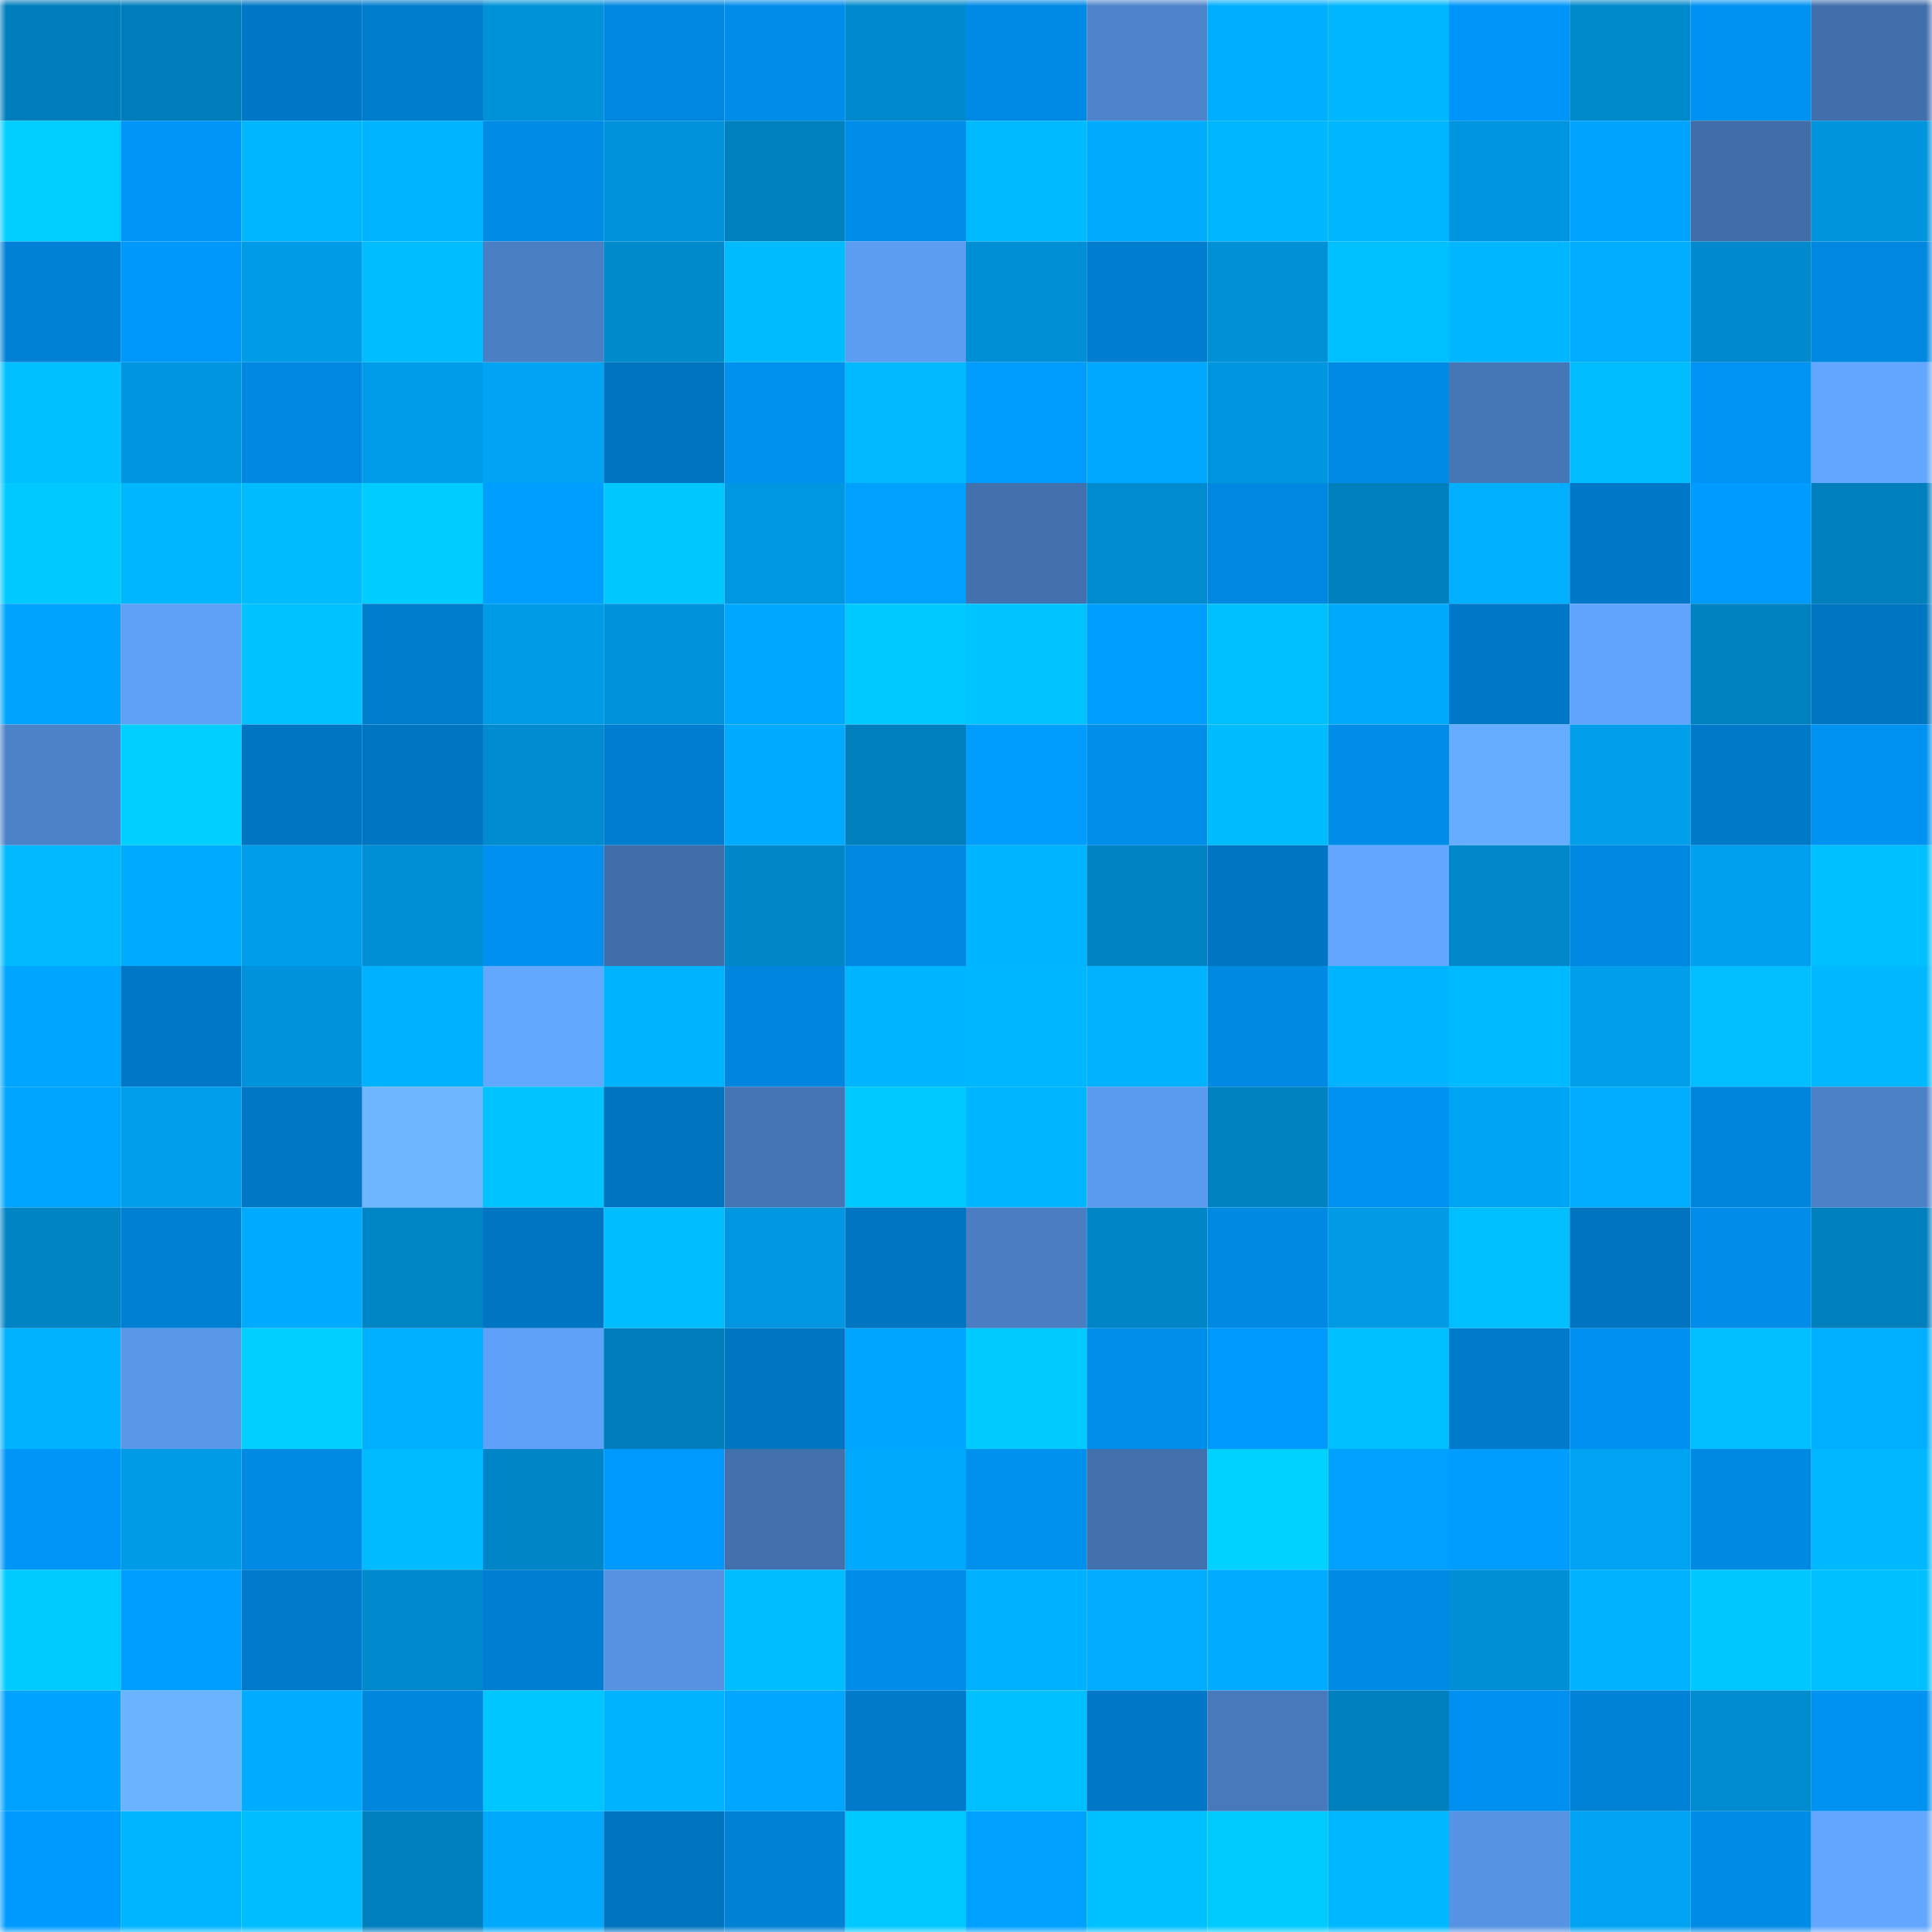 <svg viewBox="0 0 160 160" fill="none" role="img" xmlns="http://www.w3.org/2000/svg" width="240" height="240" name="ens%2Csharkzilla.eth"><mask id="880261114" mask-type="alpha" maskUnits="userSpaceOnUse" x="0" y="0" width="160" height="160"><rect width="160" height="160" fill="#FFFFFF"></rect></mask><g mask="url(#880261114)"><rect x="0" y="0" width="10" height="10" fill="#007ebc"></rect><rect x="10" y="0" width="10" height="10" fill="#007ebc"></rect><rect x="20" y="0" width="10" height="10" fill="#0077c6"></rect><rect x="30" y="0" width="10" height="10" fill="#007ccd"></rect><rect x="40" y="0" width="10" height="10" fill="#0092d9"></rect><rect x="50" y="0" width="10" height="10" fill="#0087df"></rect><rect x="60" y="0" width="10" height="10" fill="#008dea"></rect><rect x="70" y="0" width="10" height="10" fill="#008acd"></rect><rect x="80" y="0" width="10" height="10" fill="#008ae5"></rect><rect x="90" y="0" width="10" height="10" fill="#4e84cc"></rect><rect x="100" y="0" width="10" height="10" fill="#00aeff"></rect><rect x="110" y="0" width="10" height="10" fill="#00b6ff"></rect><rect x="120" y="0" width="10" height="10" fill="#0096f9"></rect><rect x="130" y="0" width="10" height="10" fill="#0089cb"></rect><rect x="140" y="0" width="10" height="10" fill="#0092f1"></rect><rect x="150" y="0" width="10" height="10" fill="#416fab"></rect><rect x="0" y="10" width="10" height="10" fill="#00ceff"></rect><rect x="10" y="10" width="10" height="10" fill="#0095f7"></rect><rect x="20" y="10" width="10" height="10" fill="#00b7ff"></rect><rect x="30" y="10" width="10" height="10" fill="#00b4ff"></rect><rect x="40" y="10" width="10" height="10" fill="#008be6"></rect><rect x="50" y="10" width="10" height="10" fill="#0093db"></rect><rect x="60" y="10" width="10" height="10" fill="#0081bf"></rect><rect x="70" y="10" width="10" height="10" fill="#008de9"></rect><rect x="80" y="10" width="10" height="10" fill="#00baff"></rect><rect x="90" y="10" width="10" height="10" fill="#00abfe"></rect><rect x="100" y="10" width="10" height="10" fill="#00b7ff"></rect><rect x="110" y="10" width="10" height="10" fill="#00b6ff"></rect><rect x="120" y="10" width="10" height="10" fill="#0096df"></rect><rect x="130" y="10" width="10" height="10" fill="#00a4ff"></rect><rect x="140" y="10" width="10" height="10" fill="#416ea9"></rect><rect x="150" y="10" width="10" height="10" fill="#0094dd"></rect><rect x="0" y="20" width="10" height="10" fill="#0081d6"></rect><rect x="10" y="20" width="10" height="10" fill="#0098fb"></rect><rect x="20" y="20" width="10" height="10" fill="#009be6"></rect><rect x="30" y="20" width="10" height="10" fill="#00bdff"></rect><rect x="40" y="20" width="10" height="10" fill="#4b7fc4"></rect><rect x="50" y="20" width="10" height="10" fill="#0089cb"></rect><rect x="60" y="20" width="10" height="10" fill="#00bcff"></rect><rect x="70" y="20" width="10" height="10" fill="#5c9cf1"></rect><rect x="80" y="20" width="10" height="10" fill="#008ed4"></rect><rect x="90" y="20" width="10" height="10" fill="#007dcf"></rect><rect x="100" y="20" width="10" height="10" fill="#0090d6"></rect><rect x="110" y="20" width="10" height="10" fill="#00c1ff"></rect><rect x="120" y="20" width="10" height="10" fill="#00b6ff"></rect><rect x="130" y="20" width="10" height="10" fill="#00adff"></rect><rect x="140" y="20" width="10" height="10" fill="#0089cc"></rect><rect x="150" y="20" width="10" height="10" fill="#0088e1"></rect><rect x="0" y="30" width="10" height="10" fill="#00c0ff"></rect><rect x="10" y="30" width="10" height="10" fill="#0096df"></rect><rect x="20" y="30" width="10" height="10" fill="#0087df"></rect><rect x="30" y="30" width="10" height="10" fill="#009ce9"></rect><rect x="40" y="30" width="10" height="10" fill="#00a4f3"></rect><rect x="50" y="30" width="10" height="10" fill="#0074bf"></rect><rect x="60" y="30" width="10" height="10" fill="#0090ee"></rect><rect x="70" y="30" width="10" height="10" fill="#00b9ff"></rect><rect x="80" y="30" width="10" height="10" fill="#009dff"></rect><rect x="90" y="30" width="10" height="10" fill="#00a9ff"></rect><rect x="100" y="30" width="10" height="10" fill="#0096df"></rect><rect x="110" y="30" width="10" height="10" fill="#008ae5"></rect><rect x="120" y="30" width="10" height="10" fill="#4576b5"></rect><rect x="130" y="30" width="10" height="10" fill="#00bdff"></rect><rect x="140" y="30" width="10" height="10" fill="#0093f3"></rect><rect x="150" y="30" width="10" height="10" fill="#62a6ff"></rect><rect x="0" y="40" width="10" height="10" fill="#00c9ff"></rect><rect x="10" y="40" width="10" height="10" fill="#00b7ff"></rect><rect x="20" y="40" width="10" height="10" fill="#00bcff"></rect><rect x="30" y="40" width="10" height="10" fill="#00ccff"></rect><rect x="40" y="40" width="10" height="10" fill="#009fff"></rect><rect x="50" y="40" width="10" height="10" fill="#00c8ff"></rect><rect x="60" y="40" width="10" height="10" fill="#0097e1"></rect><rect x="70" y="40" width="10" height="10" fill="#00a0ff"></rect><rect x="80" y="40" width="10" height="10" fill="#4371ae"></rect><rect x="90" y="40" width="10" height="10" fill="#008bcf"></rect><rect x="100" y="40" width="10" height="10" fill="#0087df"></rect><rect x="110" y="40" width="10" height="10" fill="#007fbd"></rect><rect x="120" y="40" width="10" height="10" fill="#00b0ff"></rect><rect x="130" y="40" width="10" height="10" fill="#0078c7"></rect><rect x="140" y="40" width="10" height="10" fill="#009bff"></rect><rect x="150" y="40" width="10" height="10" fill="#007fbd"></rect><rect x="0" y="50" width="10" height="10" fill="#00a4ff"></rect><rect x="10" y="50" width="10" height="10" fill="#5ea0f6"></rect><rect x="20" y="50" width="10" height="10" fill="#00c2ff"></rect><rect x="30" y="50" width="10" height="10" fill="#007ccd"></rect><rect x="40" y="50" width="10" height="10" fill="#009be6"></rect><rect x="50" y="50" width="10" height="10" fill="#0093db"></rect><rect x="60" y="50" width="10" height="10" fill="#00a7ff"></rect><rect x="70" y="50" width="10" height="10" fill="#00c9ff"></rect><rect x="80" y="50" width="10" height="10" fill="#00c4ff"></rect><rect x="90" y="50" width="10" height="10" fill="#009fff"></rect><rect x="100" y="50" width="10" height="10" fill="#00bfff"></rect><rect x="110" y="50" width="10" height="10" fill="#00a9fc"></rect><rect x="120" y="50" width="10" height="10" fill="#0078c7"></rect><rect x="130" y="50" width="10" height="10" fill="#61a4fd"></rect><rect x="140" y="50" width="10" height="10" fill="#0082c1"></rect><rect x="150" y="50" width="10" height="10" fill="#0075c1"></rect><rect x="0" y="60" width="10" height="10" fill="#4c82c8"></rect><rect x="10" y="60" width="10" height="10" fill="#00d0ff"></rect><rect x="20" y="60" width="10" height="10" fill="#0076c3"></rect><rect x="30" y="60" width="10" height="10" fill="#0075c1"></rect><rect x="40" y="60" width="10" height="10" fill="#008bce"></rect><rect x="50" y="60" width="10" height="10" fill="#007dcf"></rect><rect x="60" y="60" width="10" height="10" fill="#00abff"></rect><rect x="70" y="60" width="10" height="10" fill="#007fbd"></rect><rect x="80" y="60" width="10" height="10" fill="#009dff"></rect><rect x="90" y="60" width="10" height="10" fill="#008eeb"></rect><rect x="100" y="60" width="10" height="10" fill="#00bcff"></rect><rect x="110" y="60" width="10" height="10" fill="#008de9"></rect><rect x="120" y="60" width="10" height="10" fill="#66acff"></rect><rect x="130" y="60" width="10" height="10" fill="#009eeb"></rect><rect x="140" y="60" width="10" height="10" fill="#0079c8"></rect><rect x="150" y="60" width="10" height="10" fill="#0092f1"></rect><rect x="0" y="70" width="10" height="10" fill="#00b9ff"></rect><rect x="10" y="70" width="10" height="10" fill="#00abff"></rect><rect x="20" y="70" width="10" height="10" fill="#009dea"></rect><rect x="30" y="70" width="10" height="10" fill="#008fd5"></rect><rect x="40" y="70" width="10" height="10" fill="#0091f0"></rect><rect x="50" y="70" width="10" height="10" fill="#416ea9"></rect><rect x="60" y="70" width="10" height="10" fill="#0087c8"></rect><rect x="70" y="70" width="10" height="10" fill="#0088e1"></rect><rect x="80" y="70" width="10" height="10" fill="#00b4ff"></rect><rect x="90" y="70" width="10" height="10" fill="#0083c3"></rect><rect x="100" y="70" width="10" height="10" fill="#0075c1"></rect><rect x="110" y="70" width="10" height="10" fill="#62a6ff"></rect><rect x="120" y="70" width="10" height="10" fill="#0088ca"></rect><rect x="130" y="70" width="10" height="10" fill="#0087df"></rect><rect x="140" y="70" width="10" height="10" fill="#00a0ee"></rect><rect x="150" y="70" width="10" height="10" fill="#00bfff"></rect><rect x="0" y="80" width="10" height="10" fill="#00a5ff"></rect><rect x="10" y="80" width="10" height="10" fill="#0078c7"></rect><rect x="20" y="80" width="10" height="10" fill="#0093db"></rect><rect x="30" y="80" width="10" height="10" fill="#00b1ff"></rect><rect x="40" y="80" width="10" height="10" fill="#63a8ff"></rect><rect x="50" y="80" width="10" height="10" fill="#00b3ff"></rect><rect x="60" y="80" width="10" height="10" fill="#0086de"></rect><rect x="70" y="80" width="10" height="10" fill="#00b4ff"></rect><rect x="80" y="80" width="10" height="10" fill="#00b6ff"></rect><rect x="90" y="80" width="10" height="10" fill="#00b2ff"></rect><rect x="100" y="80" width="10" height="10" fill="#0089e3"></rect><rect x="110" y="80" width="10" height="10" fill="#00b4ff"></rect><rect x="120" y="80" width="10" height="10" fill="#00baff"></rect><rect x="130" y="80" width="10" height="10" fill="#009eeb"></rect><rect x="140" y="80" width="10" height="10" fill="#00beff"></rect><rect x="150" y="80" width="10" height="10" fill="#00b8ff"></rect><rect x="0" y="90" width="10" height="10" fill="#00a5ff"></rect><rect x="10" y="90" width="10" height="10" fill="#009eeb"></rect><rect x="20" y="90" width="10" height="10" fill="#0077c5"></rect><rect x="30" y="90" width="10" height="10" fill="#6bb6ff"></rect><rect x="40" y="90" width="10" height="10" fill="#00c4ff"></rect><rect x="50" y="90" width="10" height="10" fill="#0074bf"></rect><rect x="60" y="90" width="10" height="10" fill="#4575b4"></rect><rect x="70" y="90" width="10" height="10" fill="#00c9ff"></rect><rect x="80" y="90" width="10" height="10" fill="#00b5ff"></rect><rect x="90" y="90" width="10" height="10" fill="#5b9bef"></rect><rect x="100" y="90" width="10" height="10" fill="#0081c0"></rect><rect x="110" y="90" width="10" height="10" fill="#0092f1"></rect><rect x="120" y="90" width="10" height="10" fill="#00a4f4"></rect><rect x="130" y="90" width="10" height="10" fill="#00adff"></rect><rect x="140" y="90" width="10" height="10" fill="#0085dd"></rect><rect x="150" y="90" width="10" height="10" fill="#4c81c7"></rect><rect x="0" y="100" width="10" height="10" fill="#0084c4"></rect><rect x="10" y="100" width="10" height="10" fill="#0080d3"></rect><rect x="20" y="100" width="10" height="10" fill="#00abff"></rect><rect x="30" y="100" width="10" height="10" fill="#0085c5"></rect><rect x="40" y="100" width="10" height="10" fill="#0075c2"></rect><rect x="50" y="100" width="10" height="10" fill="#00bdff"></rect><rect x="60" y="100" width="10" height="10" fill="#0096e0"></rect><rect x="70" y="100" width="10" height="10" fill="#0075c1"></rect><rect x="80" y="100" width="10" height="10" fill="#4a7dc1"></rect><rect x="90" y="100" width="10" height="10" fill="#0086c7"></rect><rect x="100" y="100" width="10" height="10" fill="#0089e3"></rect><rect x="110" y="100" width="10" height="10" fill="#009ae5"></rect><rect x="120" y="100" width="10" height="10" fill="#00bfff"></rect><rect x="130" y="100" width="10" height="10" fill="#0074bf"></rect><rect x="140" y="100" width="10" height="10" fill="#008ce8"></rect><rect x="150" y="100" width="10" height="10" fill="#007fbd"></rect><rect x="0" y="110" width="10" height="10" fill="#00b2ff"></rect><rect x="10" y="110" width="10" height="10" fill="#5997e8"></rect><rect x="20" y="110" width="10" height="10" fill="#00cfff"></rect><rect x="30" y="110" width="10" height="10" fill="#00afff"></rect><rect x="40" y="110" width="10" height="10" fill="#5fa1f8"></rect><rect x="50" y="110" width="10" height="10" fill="#007ebc"></rect><rect x="60" y="110" width="10" height="10" fill="#0075c1"></rect><rect x="70" y="110" width="10" height="10" fill="#00a5ff"></rect><rect x="80" y="110" width="10" height="10" fill="#00caff"></rect><rect x="90" y="110" width="10" height="10" fill="#008eeb"></rect><rect x="100" y="110" width="10" height="10" fill="#009aff"></rect><rect x="110" y="110" width="10" height="10" fill="#00bfff"></rect><rect x="120" y="110" width="10" height="10" fill="#007bcb"></rect><rect x="130" y="110" width="10" height="10" fill="#0090ef"></rect><rect x="140" y="110" width="10" height="10" fill="#00beff"></rect><rect x="150" y="110" width="10" height="10" fill="#00afff"></rect><rect x="0" y="120" width="10" height="10" fill="#0095f7"></rect><rect x="10" y="120" width="10" height="10" fill="#009be7"></rect><rect x="20" y="120" width="10" height="10" fill="#008ae4"></rect><rect x="30" y="120" width="10" height="10" fill="#00bbff"></rect><rect x="40" y="120" width="10" height="10" fill="#0086c7"></rect><rect x="50" y="120" width="10" height="10" fill="#009aff"></rect><rect x="60" y="120" width="10" height="10" fill="#4270ac"></rect><rect x="70" y="120" width="10" height="10" fill="#00a9fc"></rect><rect x="80" y="120" width="10" height="10" fill="#0090ee"></rect><rect x="90" y="120" width="10" height="10" fill="#4270ac"></rect><rect x="100" y="120" width="10" height="10" fill="#00d2ff"></rect><rect x="110" y="120" width="10" height="10" fill="#00a0ff"></rect><rect x="120" y="120" width="10" height="10" fill="#009dff"></rect><rect x="130" y="120" width="10" height="10" fill="#00a3f2"></rect><rect x="140" y="120" width="10" height="10" fill="#0089e3"></rect><rect x="150" y="120" width="10" height="10" fill="#00b8ff"></rect><rect x="0" y="130" width="10" height="10" fill="#00cbff"></rect><rect x="10" y="130" width="10" height="10" fill="#009fff"></rect><rect x="20" y="130" width="10" height="10" fill="#007acb"></rect><rect x="30" y="130" width="10" height="10" fill="#008acd"></rect><rect x="40" y="130" width="10" height="10" fill="#007ed1"></rect><rect x="50" y="130" width="10" height="10" fill="#5692e1"></rect><rect x="60" y="130" width="10" height="10" fill="#00bdff"></rect><rect x="70" y="130" width="10" height="10" fill="#008de9"></rect><rect x="80" y="130" width="10" height="10" fill="#00b1ff"></rect><rect x="90" y="130" width="10" height="10" fill="#00adff"></rect><rect x="100" y="130" width="10" height="10" fill="#00acff"></rect><rect x="110" y="130" width="10" height="10" fill="#008ae5"></rect><rect x="120" y="130" width="10" height="10" fill="#008fd5"></rect><rect x="130" y="130" width="10" height="10" fill="#00b2ff"></rect><rect x="140" y="130" width="10" height="10" fill="#00c8ff"></rect><rect x="150" y="130" width="10" height="10" fill="#00bfff"></rect><rect x="0" y="140" width="10" height="10" fill="#00a2ff"></rect><rect x="10" y="140" width="10" height="10" fill="#6ab4ff"></rect><rect x="20" y="140" width="10" height="10" fill="#00acff"></rect><rect x="30" y="140" width="10" height="10" fill="#0086dd"></rect><rect x="40" y="140" width="10" height="10" fill="#00c6ff"></rect><rect x="50" y="140" width="10" height="10" fill="#00b3ff"></rect><rect x="60" y="140" width="10" height="10" fill="#00a6ff"></rect><rect x="70" y="140" width="10" height="10" fill="#007ac9"></rect><rect x="80" y="140" width="10" height="10" fill="#00bfff"></rect><rect x="90" y="140" width="10" height="10" fill="#0078c7"></rect><rect x="100" y="140" width="10" height="10" fill="#4779bb"></rect><rect x="110" y="140" width="10" height="10" fill="#007fbd"></rect><rect x="120" y="140" width="10" height="10" fill="#0090ef"></rect><rect x="130" y="140" width="10" height="10" fill="#0082d7"></rect><rect x="140" y="140" width="10" height="10" fill="#008bce"></rect><rect x="150" y="140" width="10" height="10" fill="#0092f1"></rect><rect x="0" y="150" width="10" height="10" fill="#009aff"></rect><rect x="10" y="150" width="10" height="10" fill="#00b5ff"></rect><rect x="20" y="150" width="10" height="10" fill="#00bdff"></rect><rect x="30" y="150" width="10" height="10" fill="#007fbd"></rect><rect x="40" y="150" width="10" height="10" fill="#00a9fc"></rect><rect x="50" y="150" width="10" height="10" fill="#0074bf"></rect><rect x="60" y="150" width="10" height="10" fill="#0081d5"></rect><rect x="70" y="150" width="10" height="10" fill="#00c9ff"></rect><rect x="80" y="150" width="10" height="10" fill="#00a0ff"></rect><rect x="90" y="150" width="10" height="10" fill="#00c0ff"></rect><rect x="100" y="150" width="10" height="10" fill="#00cbff"></rect><rect x="110" y="150" width="10" height="10" fill="#00b8ff"></rect><rect x="120" y="150" width="10" height="10" fill="#5693e2"></rect><rect x="130" y="150" width="10" height="10" fill="#00a3f2"></rect><rect x="140" y="150" width="10" height="10" fill="#008be6"></rect><rect x="150" y="150" width="10" height="10" fill="#62a6ff"></rect></g></svg>